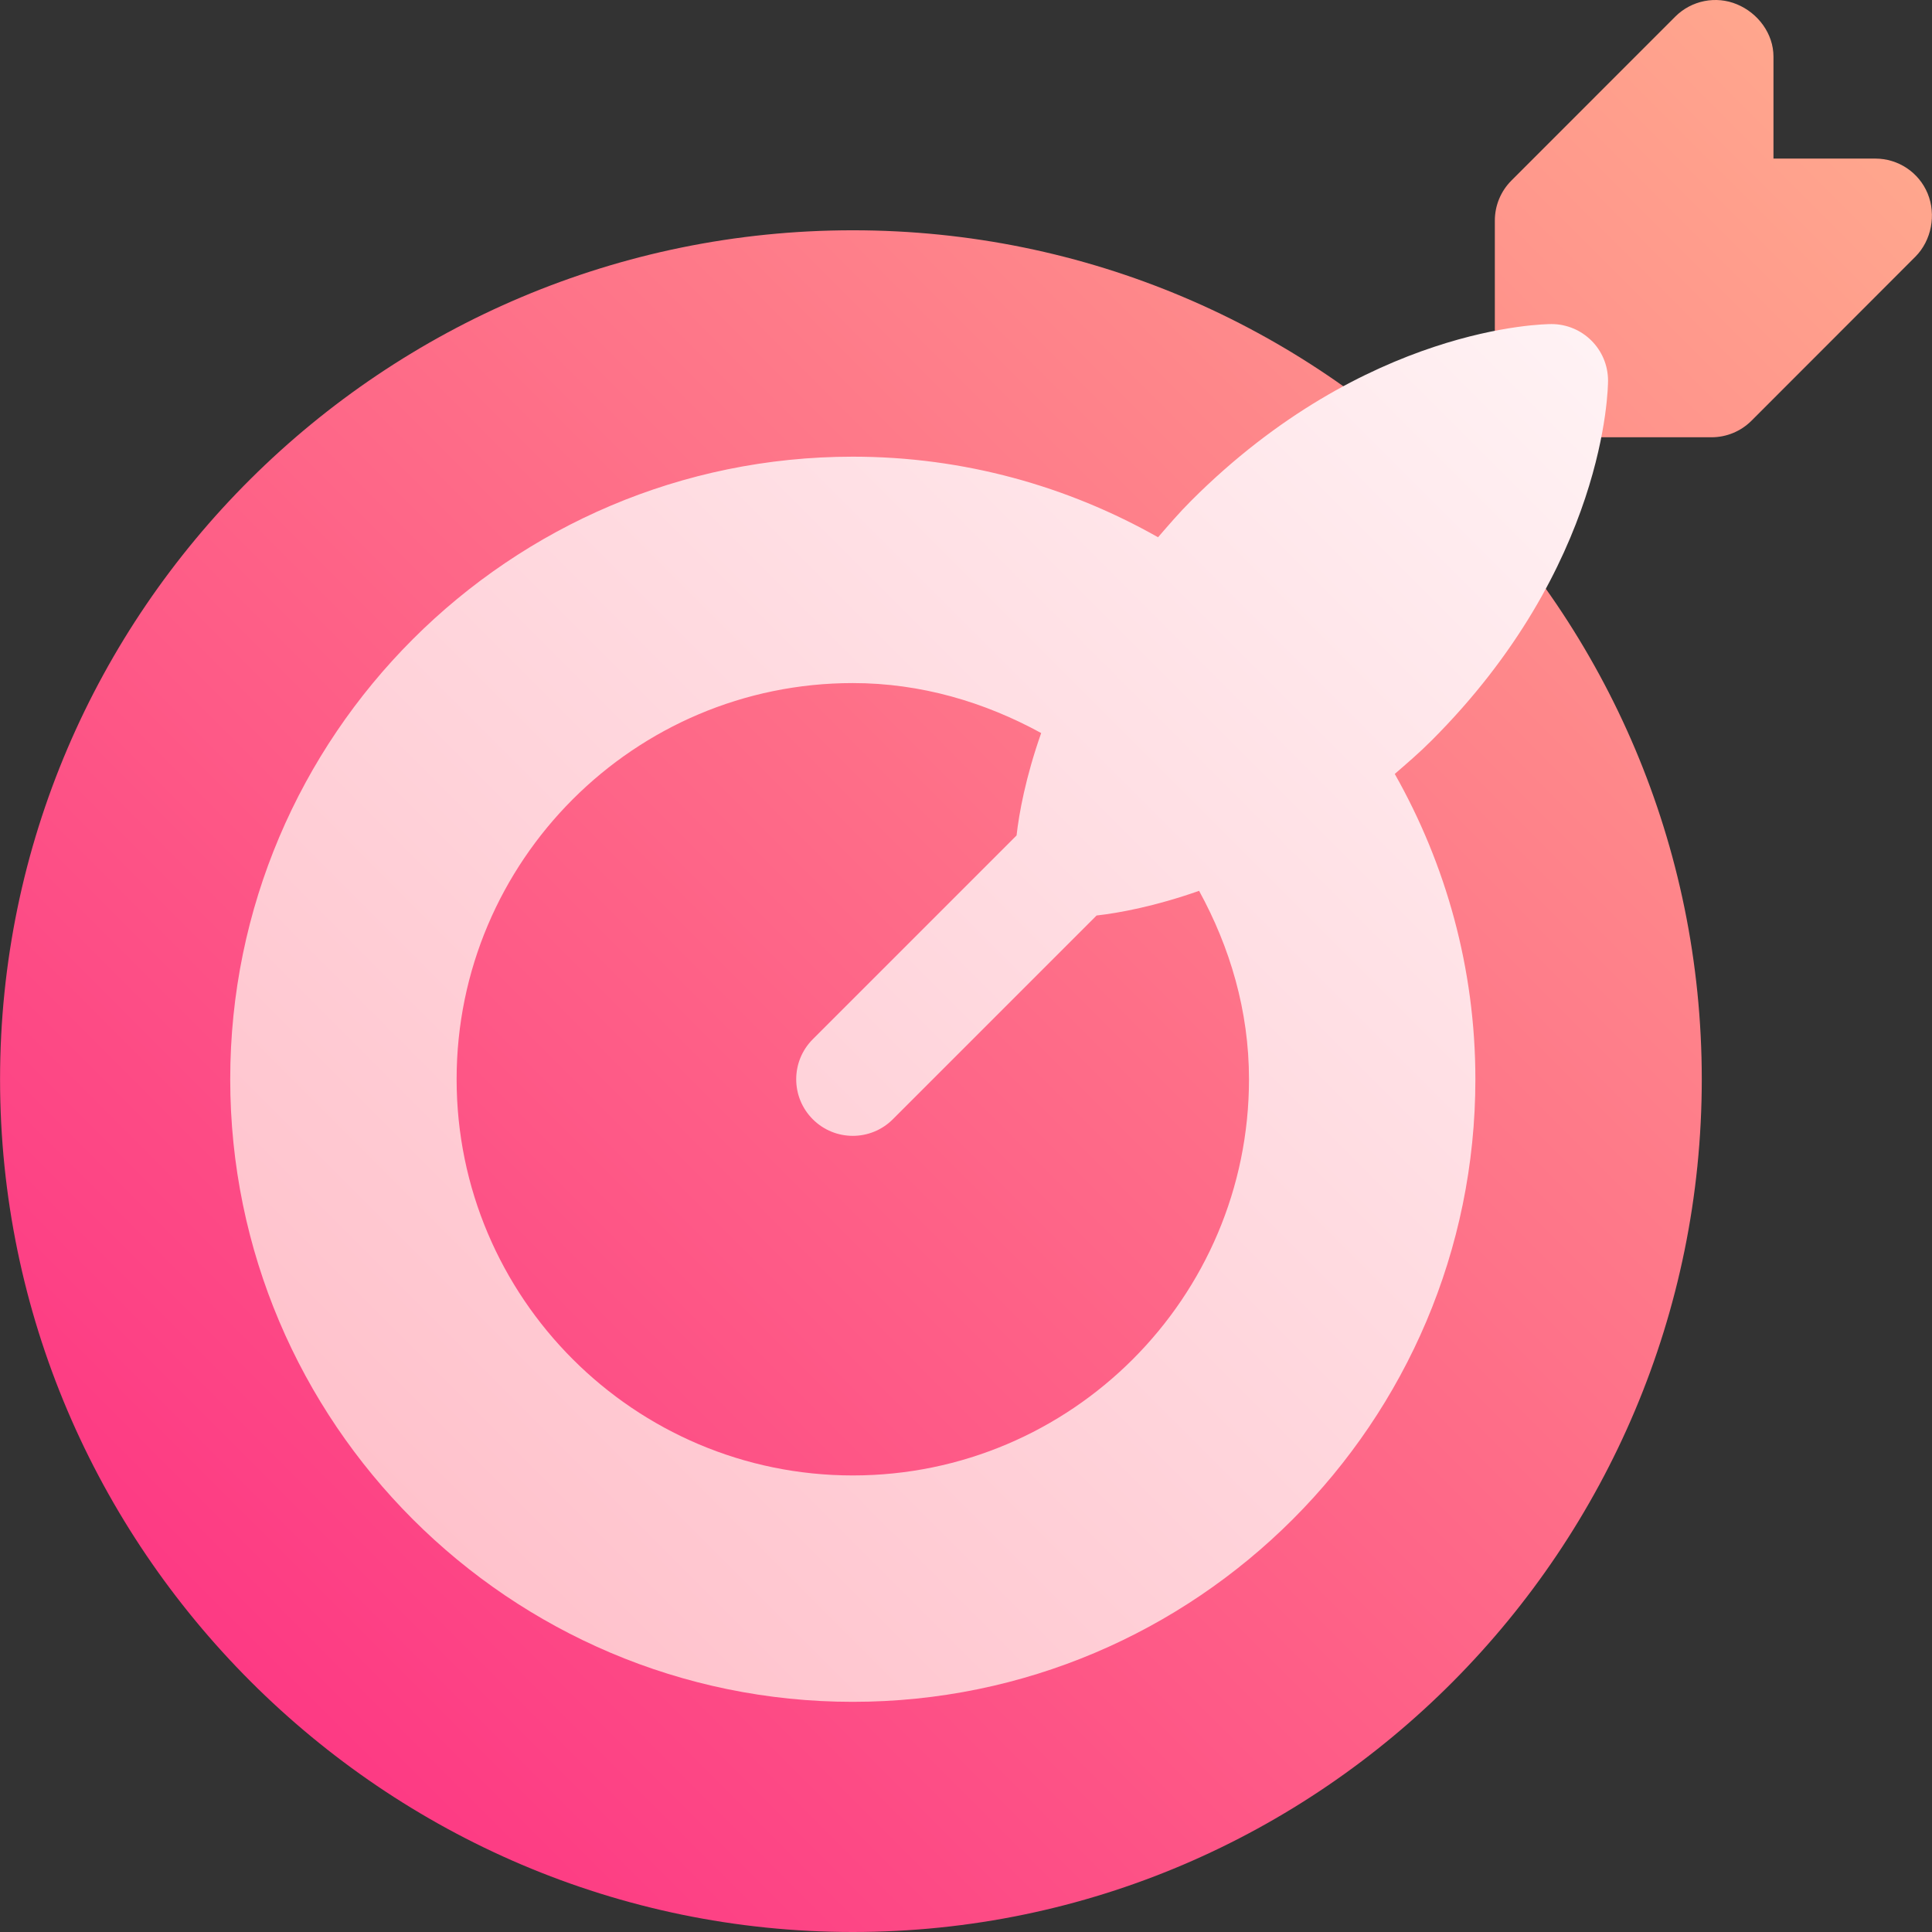 <svg xmlns="http://www.w3.org/2000/svg" xmlns:xlink="http://www.w3.org/1999/xlink" id="Capa_1" height="512" viewBox="0 0 512.031 512.031" width="512"><rect x="0" y="0" width="512.031" height="512.031" fill="#333333" stroke="none"/><linearGradient id="SVGID_1_" gradientUnits="userSpaceOnUse" x1="66.416" x2="486.628" y1="445.63" y2="25.418"><stop offset="0" stop-color="#fd3a84"></stop><stop offset="1" stop-color="#ffa68d"></stop></linearGradient><linearGradient id="SVGID_2_" gradientUnits="userSpaceOnUse" x1="109.4" x2="421.773" y1="402.646" y2="90.273"><stop offset="0" stop-color="#ffc2cc"></stop><stop offset="1" stop-color="#fff2f4"></stop></linearGradient><g><g><g><path d="m226.015 61.031c-124.264 0-226 100.736-226 225s101.736 226 226 226 225-101.736 225-226-100.736-225-225-225zm284.864-9.743c-2.314-5.61-7.793-9.258-13.857-9.258h-27.006v-27.027c0-6.064-4.078-11.543-9.673-13.857-5.566-2.329-12.041-1.04-16.348 3.252l-43.428 43.449c-2.813 2.813-4.395 6.621-4.395 10.605v42.437c0 8.291 6.709 15 15 15h42.422c3.984 0 7.793-1.582 10.605-4.395l43.428-43.464c4.278-4.291 5.567-11.131 3.252-16.742z" fill="url(#SVGID_1_)"></path></g></g><g><g><path d="m379.326 196.338c46.318-46.274 46.846-93.457 46.846-95.449 0-8.291-6.709-15-15-15-1.992 0-49.189.527-95.479 46.816-3.235 3.235-5.977 6.458-8.778 9.681-23.934-13.535-51.502-21.356-80.9-21.356-90.967 0-165 74.019-165 165s74.033 165 165 165 165-74.019 165-165c0-29.407-7.826-56.981-21.365-80.916 3.221-2.801 6.442-5.54 9.676-8.776zm-153.311 194.693c-57.891 0-105-47.109-105-105s47.109-105 105-105c18.096 0 34.964 5.059 49.926 13.244-4.111 11.66-5.869 21.264-6.526 27.145l-54.005 54.005c-5.859 5.859-5.859 15.352 0 21.211s15.351 5.859 21.211 0l54.005-54.005c5.885-.659 15.496-2.421 27.164-6.539 8.152 14.888 13.226 31.718 13.226 49.938-.001 57.891-47.11 105.001-105.001 105.001z" fill="url(#SVGID_2_)"></path></g></g></g></svg>